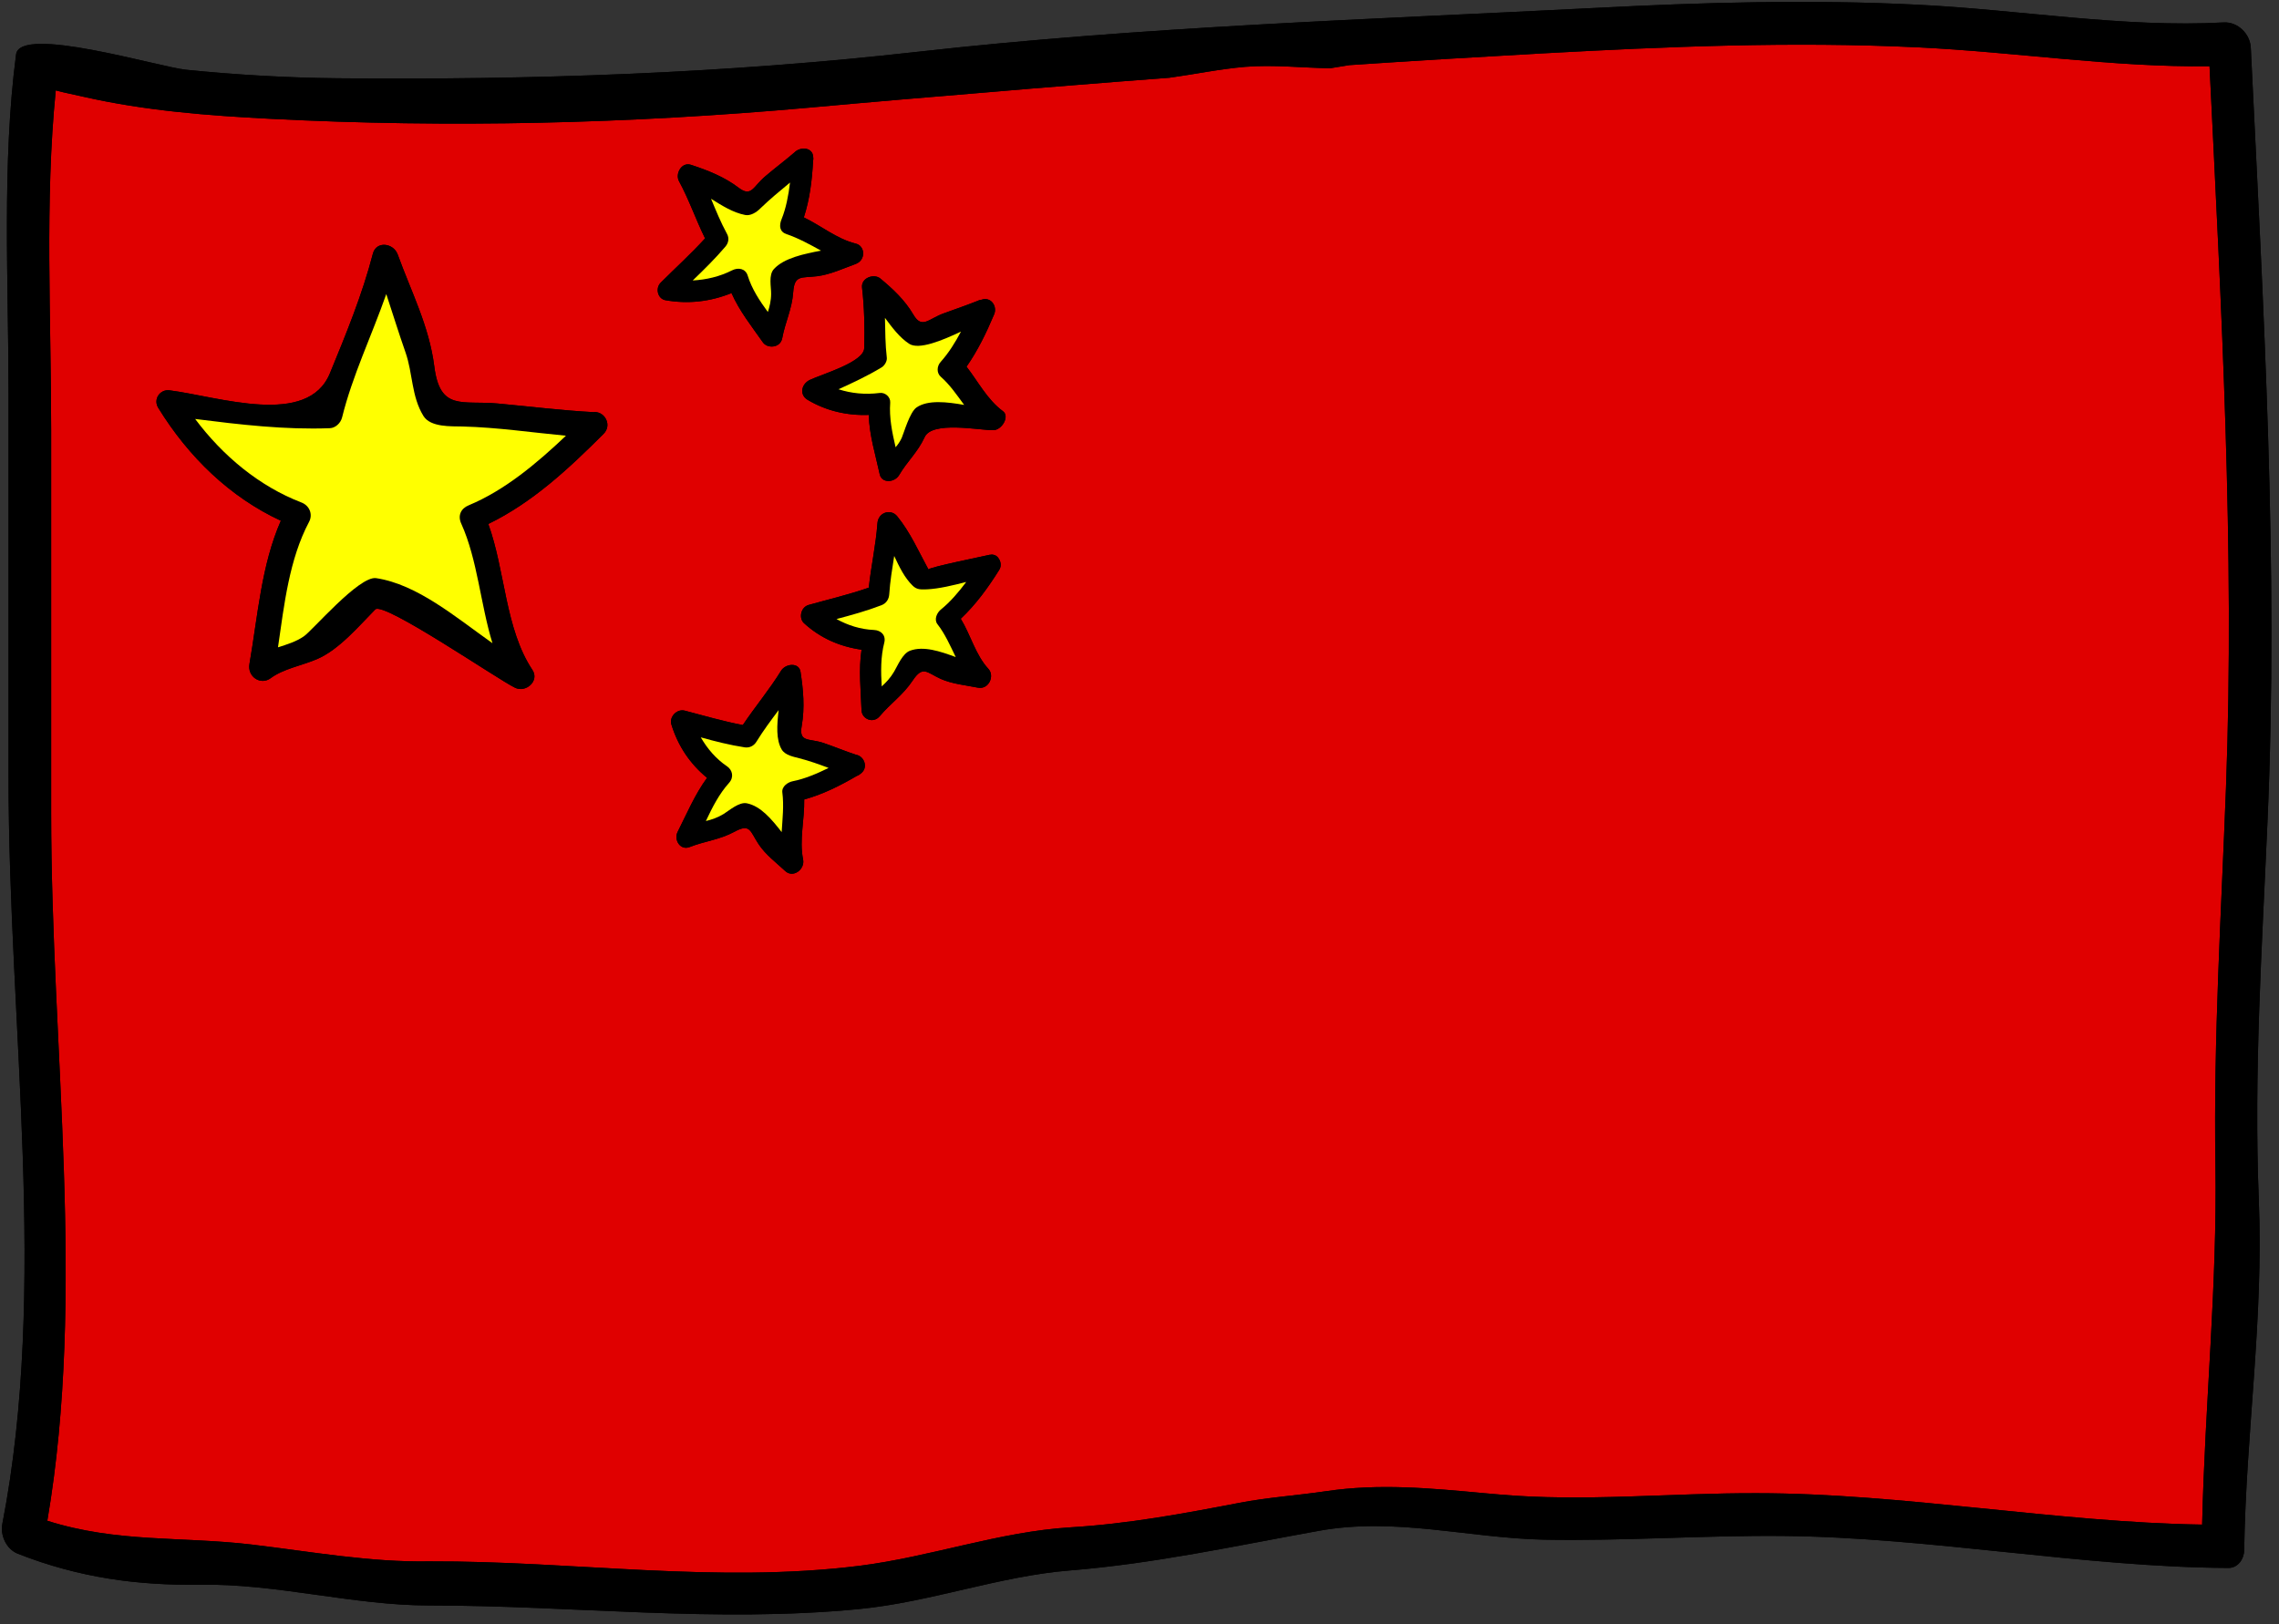 <?xml version="1.0" encoding="UTF-8"?><svg xmlns="http://www.w3.org/2000/svg" xmlns:xlink="http://www.w3.org/1999/xlink" height="85.9" preserveAspectRatio="xMidYMid meet" version="1.0" viewBox="3.9 20.9 120.5 85.9" width="120.5" zoomAndPan="magnify"><rect x="3.9" y="20.9" width="120.5" height="85.9" fill="#333333" stroke="none"/><g><g id="change1_1"><path d="M 121.484 22.086 C 116.172 22.379 110.68 21.41 105.27 21.148 C 99.586 20.863 93.906 21.027 88.234 21.32 C 76.293 21.93 64.375 22.297 52.434 23.637 C 42.195 24.793 31.973 25.137 21.738 25.039 C 19.078 25.012 16.41 24.859 13.746 24.59 C 12.281 24.441 4.957 22.207 4.75 23.777 C 3.992 29.57 4.352 35.809 4.352 41.797 L 4.352 62.02 C 4.352 75.184 6.461 88.973 4.02 101.52 C 3.918 102.07 4.207 102.828 4.848 103.078 C 8.109 104.359 11.203 104.758 14.488 104.715 C 18.492 104.645 22.574 105.812 26.594 105.812 C 34.215 105.812 41.734 106.742 49.34 106 C 53.105 105.633 56.727 104.258 60.496 103.957 C 64.961 103.594 69.176 102.668 73.617 101.867 C 77.684 101.129 81.508 102.242 85.52 102.332 C 89.715 102.414 94.004 102.094 98.211 102.137 C 105.969 102.211 114.059 103.789 121.73 103.828 C 122.227 103.828 122.551 103.363 122.559 102.895 C 122.656 96.645 123.59 90.699 123.332 84.359 C 123.062 77.625 123.504 71.012 123.789 64.402 C 124.391 50.883 123.574 37.184 122.91 23.445 C 122.883 22.688 122.219 22.051 121.484 22.086" fill="inherit"/></g><g id="change2_1"><path d="M 35.812 43.848 C 36.266 43.398 35.902 42.691 35.34 42.691 C 35.332 42.691 35.332 42.691 35.324 42.691 C 35.309 42.691 35.301 42.699 35.297 42.699 C 33.598 42.609 31.914 42.398 30.223 42.242 C 28.344 42.066 27.164 42.66 26.863 40.281 C 26.594 38.145 25.633 36.312 24.926 34.352 C 24.699 33.75 23.797 33.629 23.617 34.312 C 23.055 36.484 22.191 38.582 21.348 40.633 C 20.176 43.512 15.48 41.879 12.859 41.543 C 12.367 41.48 11.977 42.016 12.273 42.48 C 13.871 45.074 16.066 47.199 18.75 48.441 C 17.719 50.785 17.531 53.469 17.09 56.016 C 16.969 56.691 17.68 57.164 18.215 56.766 C 18.883 56.27 19.875 56.098 20.648 55.766 C 21.824 55.27 22.883 54 23.746 53.129 C 24.203 52.707 30.238 56.848 31.125 57.27 C 31.688 57.562 32.441 56.922 32.051 56.332 C 30.605 54.156 30.621 51.105 29.719 48.613 C 32.051 47.477 33.949 45.711 35.812 43.848 Z M 49.137 34.863 C 49.691 34.668 49.656 33.898 49.137 33.781 C 48.137 33.531 47.324 32.84 46.402 32.398 C 46.719 31.422 46.836 30.43 46.891 29.406 C 46.906 29.34 46.91 29.277 46.898 29.211 C 46.883 28.715 46.281 28.633 45.934 28.934 C 45.934 28.941 45.926 28.941 45.922 28.949 C 45.418 29.383 44.883 29.781 44.371 30.219 C 43.703 30.781 43.637 31.344 42.953 30.828 C 42.199 30.254 41.328 29.91 40.434 29.617 C 39.938 29.453 39.594 30.09 39.797 30.473 C 40.332 31.457 40.691 32.516 41.18 33.508 C 40.434 34.328 39.617 35.066 38.836 35.848 C 38.535 36.148 38.676 36.703 39.082 36.777 C 40.277 36.988 41.441 36.859 42.578 36.402 C 42.996 37.348 43.637 38.152 44.23 38.996 C 44.469 39.355 45.16 39.309 45.258 38.793 C 45.418 37.934 45.777 37.25 45.84 36.355 C 45.906 35.426 46.266 35.613 47.113 35.508 C 47.805 35.418 48.484 35.102 49.137 34.863 Z M 49.387 61.832 C 49.82 61.535 49.625 60.957 49.227 60.832 C 49.219 60.832 49.211 60.832 49.203 60.832 C 48.602 60.637 48.031 60.395 47.43 60.191 C 46.664 59.938 46.133 60.176 46.289 59.297 C 46.461 58.312 46.371 57.375 46.227 56.434 C 46.152 55.918 45.434 55.992 45.199 56.375 C 44.582 57.375 43.824 58.277 43.176 59.246 C 42.133 59.051 41.125 58.75 40.098 58.484 C 39.684 58.383 39.277 58.816 39.398 59.215 C 39.75 60.363 40.391 61.305 41.285 62.039 C 40.637 62.926 40.219 63.926 39.727 64.902 C 39.52 65.324 39.871 65.895 40.367 65.699 C 41.18 65.379 41.93 65.324 42.734 64.891 C 43.578 64.43 43.555 64.867 44.012 65.551 C 44.379 66.105 44.945 66.527 45.418 66.969 C 45.84 67.359 46.469 66.879 46.363 66.355 C 46.152 65.332 46.445 64.242 46.422 63.184 C 47.402 62.914 48.309 62.461 49.211 61.934 C 49.281 61.914 49.34 61.875 49.387 61.832 Z M 56.734 51.039 C 56.867 50.836 56.816 50.566 56.672 50.395 C 56.645 50.348 56.598 50.32 56.555 50.289 C 56.539 50.281 56.531 50.281 56.523 50.273 C 56.492 50.258 56.465 50.25 56.434 50.242 C 56.371 50.227 56.312 50.227 56.254 50.242 C 56.246 50.242 56.238 50.242 56.23 50.242 C 55.945 50.312 52.992 50.906 52.992 51.02 C 52.457 50.039 52.035 49.062 51.34 48.207 C 51.008 47.793 50.332 47.988 50.293 48.582 C 50.211 49.719 49.957 50.844 49.836 51.98 C 48.789 52.348 47.723 52.594 46.656 52.895 C 46.234 53.016 46.125 53.594 46.41 53.859 C 47.273 54.648 48.301 55.098 49.453 55.262 C 49.293 56.332 49.414 57.398 49.453 58.465 C 49.469 58.93 50.07 59.191 50.414 58.781 C 50.992 58.094 51.641 57.668 52.156 56.895 C 52.699 56.082 52.895 56.465 53.637 56.805 C 54.238 57.074 54.961 57.141 55.605 57.27 C 56.184 57.383 56.508 56.645 56.156 56.27 C 55.477 55.531 55.223 54.48 54.699 53.625 C 55.5 52.867 56.141 51.988 56.734 51.039 Z M 56.402 43.652 C 56.883 43.66 57.297 42.91 56.93 42.648 C 56.102 42.039 55.605 41.062 55.004 40.293 C 55.59 39.453 56.051 38.508 56.465 37.523 C 56.645 37.102 56.297 36.574 55.793 36.754 C 55.758 36.762 55.719 36.762 55.68 36.777 C 55.059 37.027 54.434 37.242 53.809 37.469 C 53 37.754 52.652 38.324 52.195 37.543 C 51.742 36.77 51.113 36.184 50.445 35.629 C 50.113 35.355 49.422 35.59 49.48 36.109 C 49.602 37.16 49.625 38.242 49.594 39.316 C 49.574 40.055 47.355 40.691 46.723 40.992 C 46.266 41.211 46.16 41.773 46.59 42.039 C 47.566 42.625 48.672 42.887 49.836 42.844 C 49.863 43.918 50.188 44.938 50.414 45.984 C 50.52 46.473 51.203 46.434 51.445 46.02 C 51.879 45.285 52.414 44.832 52.789 44.023 C 53.18 43.156 55.645 43.652 56.402 43.652 Z M 120.727 24.402 C 121.348 37.184 122.07 49.926 121.598 62.551 C 121.348 69.188 120.934 75.777 121.039 82.488 C 121.137 88.949 120.484 95.141 120.336 101.535 C 112.684 101.422 104.488 99.875 96.801 99.875 C 92.297 99.859 87.609 100.34 83.152 99.941 C 82.898 99.918 82.645 99.898 82.395 99.875 C 79.562 99.613 76.855 99.348 74 99.77 C 72.469 99.996 70.934 100.094 69.418 100.387 C 66.449 100.957 63.547 101.496 60.496 101.68 C 56.727 101.91 53.105 103.242 49.34 103.715 C 41.75 104.66 34.207 103.453 26.602 103.48 C 23.469 103.535 20.344 102.965 17.207 102.59 C 13.488 102.152 10.094 102.504 6.402 101.332 C 8.461 89.281 6.605 76.422 6.605 63.906 C 6.605 57.156 6.605 50.41 6.605 43.66 C 6.605 37.719 6.262 31.52 6.848 25.68 C 7.355 25.82 7.867 25.91 8.289 26.012 C 11.582 26.762 14.918 27.016 18.207 27.184 C 27.691 27.672 37.145 27.445 46.633 26.598 C 48.289 26.445 49.941 26.305 51.594 26.16 C 53.18 26.023 54.766 25.891 56.352 25.762 C 57.703 25.641 59.062 25.535 60.422 25.426 C 62.188 25.281 63.961 25.145 65.727 25.012 C 67.066 24.828 68.402 24.547 69.746 24.434 C 71.266 24.312 72.746 24.492 74.242 24.508 C 74.574 24.453 74.91 24.402 75.25 24.344 C 78.621 24.117 82.004 23.914 85.387 23.727 C 92.012 23.363 98.641 23.086 105.27 23.402 C 110.43 23.645 115.629 24.469 120.727 24.402" fill="#e00000"/></g><g id="change1_2"><path d="M 121.598 62.551 C 122.07 49.926 121.348 37.184 120.727 24.402 C 115.629 24.469 110.43 23.645 105.27 23.402 C 98.641 23.086 92.012 23.363 85.387 23.727 C 82.004 23.914 78.621 24.117 75.25 24.344 C 74.91 24.402 74.574 24.453 74.242 24.508 C 72.746 24.492 71.266 24.312 69.746 24.434 C 68.402 24.547 67.066 24.828 65.727 25.012 C 63.961 25.145 62.188 25.281 60.422 25.426 C 59.062 25.535 57.703 25.641 56.352 25.762 C 54.766 25.891 53.18 26.023 51.594 26.16 C 49.941 26.305 48.289 26.445 46.633 26.598 C 37.145 27.445 27.691 27.672 18.207 27.184 C 14.918 27.016 11.582 26.762 8.289 26.012 C 7.867 25.91 7.355 25.82 6.848 25.68 C 6.262 31.52 6.605 37.719 6.605 43.66 C 6.605 50.41 6.605 57.156 6.605 63.906 C 6.605 76.422 8.461 89.281 6.402 101.332 C 10.094 102.504 13.488 102.152 17.207 102.59 C 20.344 102.965 23.469 103.535 26.602 103.48 C 34.207 103.453 41.75 104.66 49.34 103.715 C 53.105 103.242 56.727 101.91 60.496 101.68 C 63.547 101.496 66.449 100.957 69.418 100.387 C 70.934 100.094 72.469 99.996 74 99.77 C 76.855 99.348 79.562 99.613 82.395 99.875 C 82.645 99.898 82.898 99.918 83.152 99.941 C 87.609 100.34 92.297 99.859 96.801 99.875 C 104.488 99.875 112.684 101.422 120.336 101.535 C 120.484 95.141 121.137 88.949 121.039 82.488 C 120.934 75.777 121.348 69.188 121.598 62.551 Z M 122.91 23.449 C 123.574 37.184 124.391 50.883 123.789 64.402 C 123.504 71.012 123.062 77.625 123.332 84.359 C 123.59 90.699 122.656 96.645 122.559 102.895 C 122.551 103.363 122.227 103.828 121.73 103.828 C 114.059 103.789 105.969 102.211 98.211 102.137 C 94.004 102.094 89.715 102.414 85.52 102.332 C 81.508 102.242 77.684 101.129 73.617 101.867 C 69.176 102.668 64.961 103.594 60.496 103.957 C 56.727 104.258 53.105 105.633 49.34 106 C 41.734 106.742 34.215 105.812 26.594 105.812 C 22.574 105.812 18.492 104.645 14.488 104.715 C 11.203 104.758 8.109 104.359 4.848 103.078 C 4.207 102.828 3.914 102.07 4.02 101.52 C 6.461 88.973 4.352 75.184 4.352 62.02 C 4.352 55.277 4.352 48.539 4.352 41.797 C 4.352 35.809 3.992 29.57 4.75 23.777 C 4.957 22.207 12.281 24.441 13.746 24.59 C 16.41 24.859 19.078 25.012 21.738 25.039 C 31.973 25.137 42.195 24.793 52.434 23.637 C 64.375 22.297 76.293 21.93 88.234 21.32 C 93.906 21.027 99.586 20.863 105.27 21.148 C 110.68 21.41 116.172 22.379 121.484 22.086 C 122.219 22.051 122.883 22.688 122.91 23.449" fill="inherit"/></g><g id="change1_3"><path d="M 54.879 42.316 C 54.492 41.789 54.125 41.25 53.645 40.828 C 53.418 40.633 53.426 40.266 53.645 40.031 C 54.074 39.551 54.41 39.004 54.711 38.438 C 53.715 38.91 52.488 39.414 51.977 39.086 C 51.465 38.754 51.074 38.227 50.691 37.711 C 50.707 38.414 50.707 39.121 50.789 39.82 C 50.812 40 50.668 40.242 50.512 40.332 C 49.777 40.777 49.008 41.137 48.234 41.488 C 48.918 41.707 49.641 41.781 50.406 41.684 C 50.699 41.641 50.992 41.895 50.969 42.195 C 50.91 43 51.074 43.781 51.254 44.555 C 51.383 44.406 51.496 44.238 51.578 44.059 C 51.684 43.828 52 42.691 52.367 42.445 C 52.969 42.039 53.969 42.156 54.879 42.316 Z M 56.93 42.648 C 57.297 42.91 56.883 43.66 56.402 43.652 C 55.645 43.652 53.18 43.156 52.789 44.023 C 52.414 44.832 51.879 45.285 51.445 46.02 C 51.203 46.434 50.52 46.473 50.414 45.984 C 50.188 44.938 49.863 43.918 49.836 42.844 C 48.672 42.887 47.566 42.625 46.59 42.039 C 46.16 41.773 46.266 41.211 46.723 40.992 C 47.355 40.691 49.574 40.055 49.594 39.316 C 49.625 38.242 49.602 37.16 49.48 36.109 C 49.422 35.59 50.113 35.355 50.445 35.629 C 51.113 36.184 51.742 36.77 52.195 37.543 C 52.652 38.324 53 37.754 53.809 37.469 C 54.434 37.242 55.059 37.027 55.68 36.777 C 55.719 36.762 55.758 36.762 55.793 36.754 C 56.297 36.574 56.645 37.102 56.465 37.523 C 56.051 38.508 55.59 39.453 55.004 40.293 C 55.605 41.062 56.102 42.039 56.93 42.648" fill="inherit"/></g><g id="change1_4"><path d="M 53.668 53.121 C 54.141 52.738 54.586 52.219 54.988 51.68 C 54.285 51.859 53.555 52.039 52.91 52.07 C 52.586 52.078 52.383 52.098 52.156 51.875 C 51.73 51.461 51.453 50.891 51.18 50.305 C 51.074 50.98 50.961 51.656 50.918 52.332 C 50.902 52.59 50.762 52.812 50.504 52.91 C 49.723 53.211 48.926 53.43 48.129 53.641 C 48.723 53.969 49.387 54.188 50.113 54.219 C 50.469 54.234 50.754 54.488 50.656 54.887 C 50.461 55.645 50.473 56.426 50.52 57.203 C 50.754 56.992 50.984 56.75 51.18 56.414 C 51.359 56.113 51.617 55.465 52.016 55.316 C 52.727 55.051 53.605 55.344 54.434 55.652 C 54.141 55.051 53.871 54.43 53.465 53.91 C 53.277 53.664 53.434 53.301 53.668 53.121 Z M 56.672 50.395 C 56.816 50.566 56.867 50.836 56.734 51.039 C 56.141 51.988 55.5 52.867 54.699 53.625 C 55.223 54.48 55.477 55.531 56.156 56.27 C 56.508 56.645 56.184 57.383 55.605 57.27 C 54.961 57.141 54.238 57.074 53.637 56.805 C 52.895 56.465 52.699 56.082 52.156 56.895 C 51.641 57.668 50.992 58.094 50.414 58.781 C 50.07 59.191 49.469 58.93 49.453 58.465 C 49.414 57.398 49.293 56.332 49.453 55.262 C 48.301 55.098 47.273 54.648 46.41 53.859 C 46.125 53.594 46.234 53.016 46.656 52.895 C 47.723 52.594 48.789 52.348 49.836 51.98 C 49.957 50.844 50.211 49.719 50.293 48.582 C 50.332 47.988 51.008 47.793 51.34 48.207 C 52.035 49.062 52.457 50.039 52.992 51.02 C 52.992 50.906 55.945 50.312 56.23 50.242 C 56.238 50.242 56.246 50.242 56.254 50.242 C 56.312 50.227 56.371 50.227 56.434 50.242 C 56.465 50.25 56.492 50.258 56.523 50.273 C 56.531 50.281 56.539 50.281 56.555 50.289 C 56.598 50.32 56.645 50.348 56.672 50.395" fill="inherit"/></g><g id="change3_1"><path d="M 54.988 51.68 C 54.586 52.219 54.141 52.738 53.668 53.121 C 53.434 53.301 53.277 53.664 53.465 53.91 C 53.871 54.43 54.141 55.051 54.434 55.652 C 53.605 55.344 52.727 55.051 52.016 55.316 C 51.617 55.465 51.359 56.113 51.18 56.414 C 50.984 56.75 50.754 56.992 50.52 57.203 C 50.473 56.426 50.461 55.645 50.656 54.887 C 50.754 54.488 50.469 54.234 50.113 54.219 C 49.387 54.188 48.723 53.969 48.129 53.641 C 48.926 53.43 49.723 53.211 50.504 52.91 C 50.762 52.812 50.902 52.59 50.918 52.332 C 50.961 51.656 51.074 50.98 51.18 50.305 C 51.453 50.891 51.73 51.461 52.156 51.875 C 52.383 52.098 52.586 52.078 52.91 52.07 C 53.555 52.039 54.285 51.859 54.988 51.68" fill="#ff0"/></g><g id="change3_2"><path d="M 53.645 40.828 C 54.125 41.25 54.492 41.789 54.879 42.316 C 53.969 42.156 52.969 42.039 52.367 42.445 C 52 42.691 51.684 43.828 51.578 44.059 C 51.496 44.238 51.383 44.406 51.254 44.555 C 51.074 43.781 50.91 43 50.969 42.195 C 50.992 41.895 50.699 41.641 50.406 41.684 C 49.641 41.781 48.918 41.707 48.234 41.488 C 49.008 41.137 49.777 40.777 50.512 40.332 C 50.668 40.242 50.812 40 50.789 39.82 C 50.707 39.121 50.707 38.414 50.691 37.711 C 51.074 38.227 51.465 38.754 51.977 39.086 C 52.488 39.414 53.715 38.91 54.711 38.438 C 54.41 39.004 54.074 39.551 53.645 40.031 C 53.426 40.266 53.418 40.633 53.645 40.828" fill="#ff0"/></g><g id="change1_5"><path d="M 47.711 61.516 C 47.199 61.32 46.695 61.141 46.16 61.004 C 45.852 60.922 45.426 60.848 45.238 60.551 C 44.922 60.027 44.98 59.238 45.07 58.457 C 44.664 58.996 44.254 59.547 43.898 60.125 C 43.758 60.355 43.523 60.465 43.27 60.426 C 42.48 60.305 41.711 60.109 40.953 59.898 C 41.301 60.5 41.758 61.035 42.336 61.426 C 42.629 61.621 42.719 62.004 42.449 62.305 C 41.922 62.891 41.562 63.602 41.223 64.324 C 41.523 64.25 41.832 64.152 42.164 63.949 C 42.465 63.762 42.988 63.297 43.395 63.387 C 44.117 63.535 44.695 64.219 45.23 64.91 C 45.273 64.211 45.355 63.5 45.266 62.816 C 45.223 62.492 45.559 62.266 45.832 62.215 C 46.422 62.102 47.086 61.824 47.711 61.516 Z M 49.227 60.832 C 49.625 60.957 49.82 61.535 49.387 61.832 C 49.34 61.875 49.281 61.914 49.211 61.934 C 48.309 62.461 47.402 62.914 46.422 63.184 C 46.445 64.242 46.152 65.332 46.363 66.355 C 46.469 66.879 45.84 67.359 45.418 66.969 C 44.945 66.527 44.379 66.105 44.012 65.551 C 43.555 64.867 43.578 64.43 42.734 64.891 C 41.93 65.324 41.18 65.379 40.367 65.699 C 39.871 65.895 39.52 65.324 39.727 64.902 C 40.219 63.926 40.637 62.926 41.285 62.039 C 40.391 61.305 39.75 60.363 39.398 59.215 C 39.277 58.816 39.684 58.383 40.098 58.484 C 41.125 58.75 42.133 59.051 43.176 59.246 C 43.824 58.277 44.582 57.375 45.199 56.375 C 45.434 55.992 46.152 55.918 46.227 56.434 C 46.371 57.375 46.461 58.312 46.289 59.297 C 46.133 60.176 46.664 59.938 47.43 60.191 C 48.031 60.395 48.602 60.637 49.203 60.832 C 49.211 60.832 49.219 60.832 49.227 60.832" fill="inherit"/></g><g id="change1_6"><path d="M 47.309 34.156 C 46.73 33.832 46.094 33.488 45.492 33.285 C 45.125 33.164 45.078 32.848 45.23 32.48 C 45.461 31.914 45.59 31.23 45.672 30.555 C 45.133 31 44.59 31.449 44.086 31.938 C 43.891 32.133 43.578 32.328 43.297 32.27 C 42.645 32.141 42.074 31.773 41.496 31.414 C 41.758 32.043 42.012 32.668 42.336 33.262 C 42.465 33.488 42.426 33.742 42.254 33.945 C 41.711 34.582 41.125 35.16 40.527 35.734 C 41.238 35.695 41.953 35.531 42.605 35.199 C 42.945 35.027 43.32 35.109 43.434 35.477 C 43.652 36.184 44.066 36.809 44.5 37.402 C 44.59 37.117 44.672 36.809 44.672 36.441 C 44.68 36.094 44.523 35.441 44.824 35.125 C 45.355 34.547 46.41 34.328 47.309 34.156 Z M 49.137 33.781 C 49.656 33.898 49.691 34.668 49.137 34.863 C 48.484 35.102 47.805 35.418 47.113 35.508 C 46.266 35.613 45.906 35.426 45.84 36.355 C 45.777 37.25 45.418 37.934 45.258 38.793 C 45.16 39.309 44.469 39.355 44.23 38.996 C 43.637 38.152 42.996 37.348 42.578 36.402 C 41.441 36.859 40.277 36.988 39.082 36.777 C 38.676 36.703 38.535 36.148 38.836 35.848 C 39.617 35.066 40.434 34.328 41.18 33.508 C 40.691 32.516 40.332 31.457 39.797 30.473 C 39.594 30.09 39.938 29.453 40.434 29.617 C 41.328 29.91 42.199 30.254 42.953 30.828 C 43.637 31.344 43.703 30.781 44.371 30.219 C 44.883 29.781 45.418 29.383 45.922 28.949 C 45.926 28.941 45.934 28.941 45.934 28.934 C 46.281 28.633 46.883 28.715 46.898 29.211 C 46.91 29.277 46.906 29.34 46.891 29.406 C 46.836 30.43 46.719 31.422 46.402 32.398 C 47.324 32.84 48.137 33.531 49.137 33.781" fill="inherit"/></g><g id="change3_3"><path d="M 46.16 61.004 C 46.695 61.141 47.199 61.32 47.711 61.516 C 47.086 61.824 46.422 62.102 45.832 62.215 C 45.559 62.266 45.223 62.492 45.266 62.816 C 45.355 63.5 45.273 64.211 45.23 64.91 C 44.695 64.219 44.117 63.535 43.395 63.387 C 42.988 63.297 42.465 63.762 42.164 63.949 C 41.832 64.152 41.523 64.25 41.223 64.324 C 41.562 63.602 41.922 62.891 42.449 62.305 C 42.719 62.004 42.629 61.621 42.336 61.426 C 41.758 61.035 41.301 60.5 40.953 59.898 C 41.711 60.109 42.48 60.305 43.27 60.426 C 43.523 60.465 43.758 60.355 43.898 60.125 C 44.254 59.547 44.664 58.996 45.07 58.457 C 44.98 59.238 44.922 60.027 45.238 60.551 C 45.426 60.848 45.852 60.922 46.16 61.004" fill="#ff0"/></g><g id="change3_4"><path d="M 45.492 33.285 C 46.094 33.488 46.73 33.832 47.309 34.156 C 46.41 34.328 45.355 34.547 44.824 35.125 C 44.523 35.441 44.68 36.094 44.672 36.441 C 44.672 36.809 44.59 37.117 44.5 37.402 C 44.066 36.809 43.652 36.184 43.434 35.477 C 43.32 35.109 42.945 35.027 42.605 35.199 C 41.953 35.531 41.238 35.695 40.527 35.734 C 41.125 35.16 41.711 34.582 42.254 33.945 C 42.426 33.742 42.465 33.488 42.336 33.262 C 42.012 32.668 41.758 32.043 41.496 31.414 C 42.074 31.773 42.645 32.141 43.297 32.27 C 43.578 32.328 43.891 32.133 44.086 31.938 C 44.59 31.449 45.133 31 45.672 30.555 C 45.59 31.23 45.461 31.914 45.23 32.48 C 45.078 32.848 45.125 33.164 45.492 33.285" fill="#ff0"/></g><g id="change1_7"><path d="M 28.691 47.621 C 30.586 46.832 32.281 45.41 33.824 43.945 C 32.004 43.773 30.195 43.504 28.359 43.457 C 27.773 43.441 26.66 43.512 26.285 42.895 C 25.648 41.852 25.73 40.641 25.34 39.535 C 24.992 38.543 24.664 37.484 24.324 36.453 C 23.543 38.68 22.535 40.762 21.988 42.977 C 21.914 43.277 21.633 43.539 21.34 43.547 C 18.961 43.637 16.594 43.359 14.219 43.059 C 15.684 45.016 17.613 46.621 19.84 47.477 C 20.273 47.645 20.449 48.109 20.242 48.5 C 19.191 50.484 18.93 52.859 18.598 55.137 C 19.078 54.984 19.559 54.836 19.965 54.555 C 20.402 54.266 22.883 51.348 23.785 51.477 C 25.961 51.805 27.984 53.535 29.938 54.918 C 29.305 52.859 29.148 50.5 28.293 48.605 C 28.09 48.176 28.262 47.793 28.691 47.621 Z M 35.34 42.691 C 35.902 42.691 36.266 43.398 35.812 43.848 C 33.949 45.711 32.051 47.477 29.719 48.613 C 30.621 51.105 30.605 54.156 32.051 56.332 C 32.441 56.922 31.688 57.562 31.125 57.27 C 30.238 56.848 24.203 52.707 23.746 53.129 C 22.883 54 21.824 55.27 20.648 55.766 C 19.875 56.098 18.883 56.27 18.215 56.766 C 17.68 57.164 16.969 56.691 17.09 56.016 C 17.531 53.469 17.719 50.785 18.75 48.441 C 16.066 47.199 13.871 45.074 12.273 42.48 C 11.977 42.016 12.367 41.48 12.859 41.543 C 15.48 41.879 20.176 43.512 21.348 40.633 C 22.191 38.582 23.055 36.484 23.617 34.312 C 23.797 33.629 24.699 33.75 24.926 34.352 C 25.633 36.312 26.594 38.145 26.863 40.281 C 27.164 42.66 28.344 42.066 30.223 42.242 C 31.914 42.398 33.598 42.609 35.297 42.699 C 35.301 42.699 35.309 42.691 35.324 42.691 C 35.332 42.691 35.332 42.691 35.34 42.691" fill="inherit"/></g><g id="change3_5"><path d="M 33.824 43.945 C 32.281 45.41 30.586 46.832 28.691 47.621 C 28.262 47.793 28.09 48.176 28.293 48.605 C 29.148 50.5 29.305 52.859 29.938 54.918 C 27.984 53.535 25.961 51.805 23.785 51.477 C 22.883 51.348 20.402 54.266 19.965 54.555 C 19.559 54.836 19.078 54.984 18.598 55.137 C 18.93 52.859 19.191 50.484 20.242 48.5 C 20.449 48.109 20.273 47.645 19.84 47.477 C 17.613 46.621 15.684 45.016 14.219 43.059 C 16.594 43.359 18.961 43.637 21.34 43.547 C 21.633 43.539 21.914 43.277 21.988 42.977 C 22.535 40.762 23.543 38.68 24.324 36.453 C 24.664 37.484 24.992 38.543 25.34 39.535 C 25.73 40.641 25.648 41.852 26.285 42.895 C 26.66 43.512 27.773 43.441 28.359 43.457 C 30.195 43.504 32.004 43.773 33.824 43.945" fill="#ff0"/></g></g></svg>